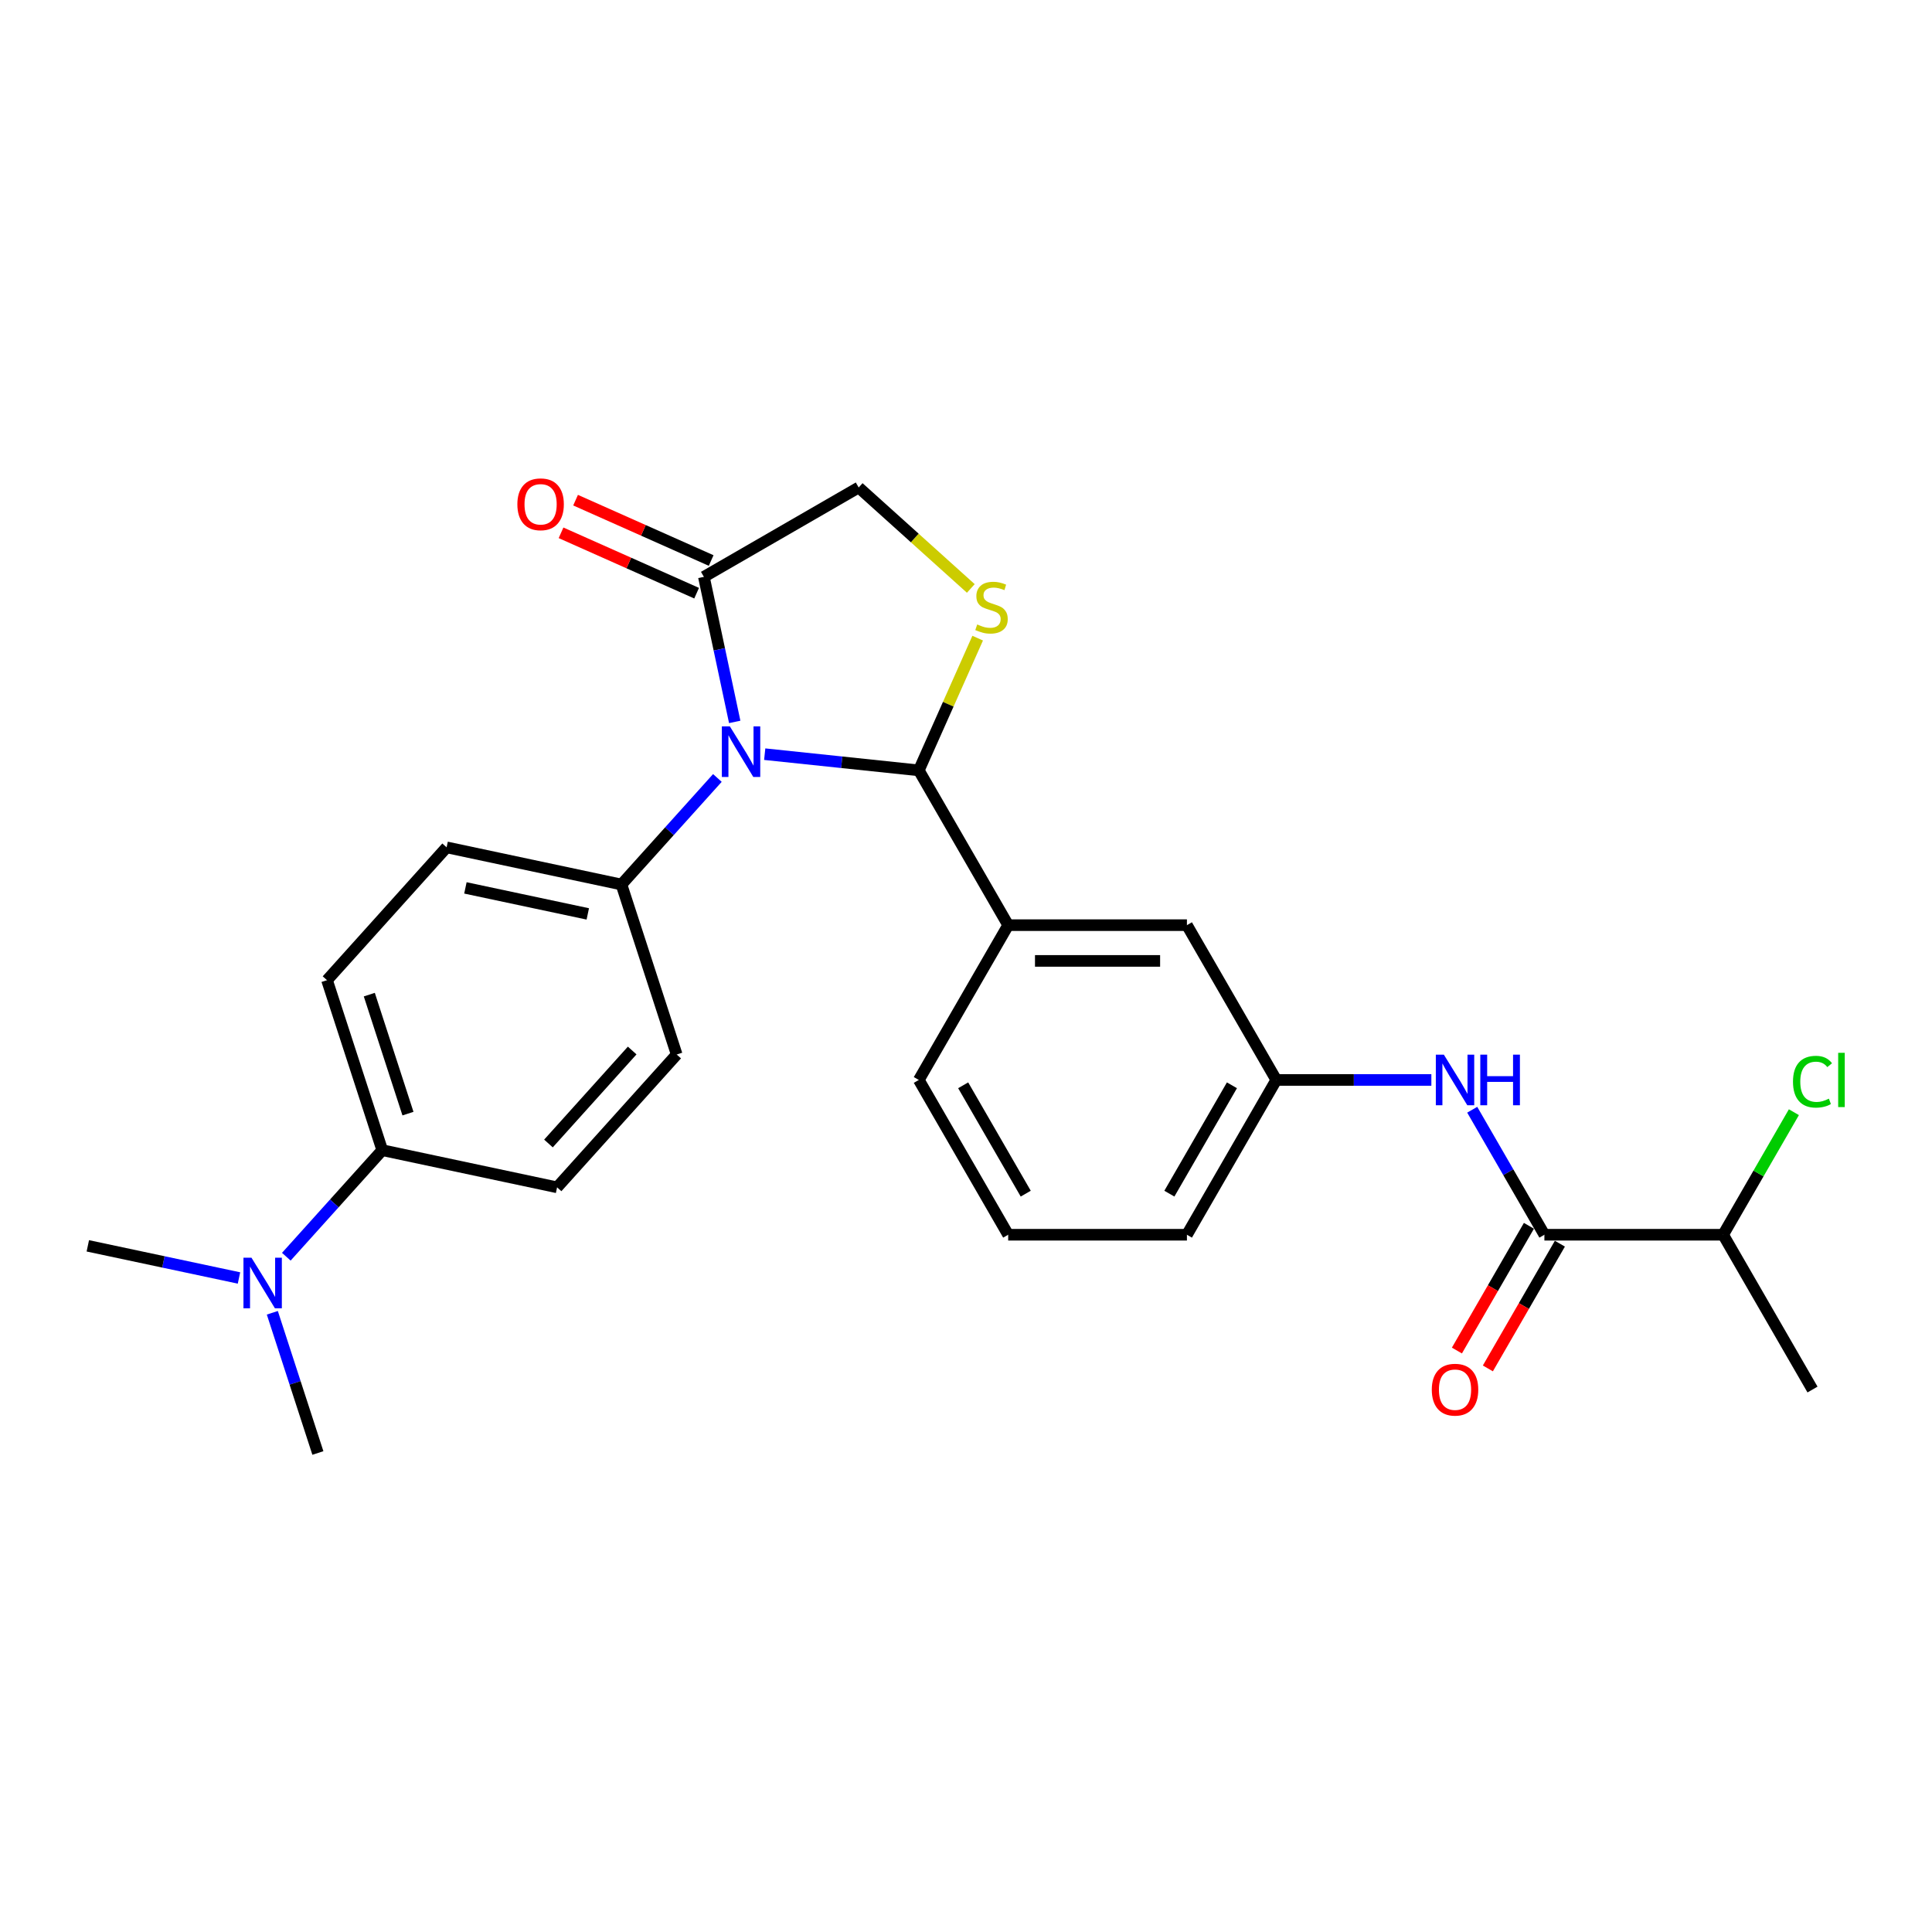 <?xml version='1.0' encoding='iso-8859-1'?>
<svg version='1.1' baseProfile='full'
              xmlns='http://www.w3.org/2000/svg'
                      xmlns:rdkit='http://www.rdkit.org/xml'
                      xmlns:xlink='http://www.w3.org/1999/xlink'
                  xml:space='preserve'
width='1000px' height='1000px' viewBox='0 0 1000 1000'>
<!-- END OF HEADER -->
<rect style='opacity:1.0;fill:#FFFFFF;stroke:none' width='1000' height='1000' x='0' y='0'> </rect>
<path class='bond-0' d='M 762.019,574.395 L 780.699,606.749' style='fill:none;fill-rule:evenodd;stroke:#0000FF;stroke-width:6px;stroke-linecap:butt;stroke-linejoin:miter;stroke-opacity:1' />
<path class='bond-0' d='M 780.699,606.749 L 799.378,639.102' style='fill:none;fill-rule:evenodd;stroke:#000000;stroke-width:6px;stroke-linecap:butt;stroke-linejoin:miter;stroke-opacity:1' />
<path class='bond-1' d='M 740.871,558.982 L 700.738,558.982' style='fill:none;fill-rule:evenodd;stroke:#0000FF;stroke-width:6px;stroke-linecap:butt;stroke-linejoin:miter;stroke-opacity:1' />
<path class='bond-1' d='M 700.738,558.982 L 660.605,558.982' style='fill:none;fill-rule:evenodd;stroke:#000000;stroke-width:6px;stroke-linecap:butt;stroke-linejoin:miter;stroke-opacity:1' />
<path class='bond-2' d='M 891.893,639.102 L 938.151,719.223' style='fill:none;fill-rule:evenodd;stroke:#000000;stroke-width:6px;stroke-linecap:butt;stroke-linejoin:miter;stroke-opacity:1' />
<path class='bond-3' d='M 891.893,639.102 L 910.204,607.387' style='fill:none;fill-rule:evenodd;stroke:#000000;stroke-width:6px;stroke-linecap:butt;stroke-linejoin:miter;stroke-opacity:1' />
<path class='bond-3' d='M 910.204,607.387 L 928.515,575.672' style='fill:none;fill-rule:evenodd;stroke:#00CC00;stroke-width:6px;stroke-linecap:butt;stroke-linejoin:miter;stroke-opacity:1' />
<path class='bond-4' d='M 891.893,639.102 L 799.378,639.102' style='fill:none;fill-rule:evenodd;stroke:#000000;stroke-width:6px;stroke-linecap:butt;stroke-linejoin:miter;stroke-opacity:1' />
<path class='bond-5' d='M 791.366,634.477 L 772.729,666.756' style='fill:none;fill-rule:evenodd;stroke:#000000;stroke-width:6px;stroke-linecap:butt;stroke-linejoin:miter;stroke-opacity:1' />
<path class='bond-5' d='M 772.729,666.756 L 754.093,699.036' style='fill:none;fill-rule:evenodd;stroke:#FF0000;stroke-width:6px;stroke-linecap:butt;stroke-linejoin:miter;stroke-opacity:1' />
<path class='bond-5' d='M 807.39,643.728 L 788.753,676.008' style='fill:none;fill-rule:evenodd;stroke:#000000;stroke-width:6px;stroke-linecap:butt;stroke-linejoin:miter;stroke-opacity:1' />
<path class='bond-5' d='M 788.753,676.008 L 770.117,708.288' style='fill:none;fill-rule:evenodd;stroke:#FF0000;stroke-width:6px;stroke-linecap:butt;stroke-linejoin:miter;stroke-opacity:1' />
<path class='bond-6' d='M 502.491,304.578 L 473.472,278.449' style='fill:none;fill-rule:evenodd;stroke:#CCCC00;stroke-width:6px;stroke-linecap:butt;stroke-linejoin:miter;stroke-opacity:1' />
<path class='bond-6' d='M 473.472,278.449 L 444.452,252.32' style='fill:none;fill-rule:evenodd;stroke:#000000;stroke-width:6px;stroke-linecap:butt;stroke-linejoin:miter;stroke-opacity:1' />
<path class='bond-7' d='M 506.045,330.303 L 490.81,364.522' style='fill:none;fill-rule:evenodd;stroke:#CCCC00;stroke-width:6px;stroke-linecap:butt;stroke-linejoin:miter;stroke-opacity:1' />
<path class='bond-7' d='M 490.81,364.522 L 475.575,398.741' style='fill:none;fill-rule:evenodd;stroke:#000000;stroke-width:6px;stroke-linecap:butt;stroke-linejoin:miter;stroke-opacity:1' />
<path class='bond-8' d='M 444.452,252.32 L 364.332,298.577' style='fill:none;fill-rule:evenodd;stroke:#000000;stroke-width:6px;stroke-linecap:butt;stroke-linejoin:miter;stroke-opacity:1' />
<path class='bond-9' d='M 364.332,298.577 L 372.311,336.117' style='fill:none;fill-rule:evenodd;stroke:#000000;stroke-width:6px;stroke-linecap:butt;stroke-linejoin:miter;stroke-opacity:1' />
<path class='bond-9' d='M 372.311,336.117 L 380.291,373.658' style='fill:none;fill-rule:evenodd;stroke:#0000FF;stroke-width:6px;stroke-linecap:butt;stroke-linejoin:miter;stroke-opacity:1' />
<path class='bond-10' d='M 368.095,290.125 L 333.006,274.503' style='fill:none;fill-rule:evenodd;stroke:#000000;stroke-width:6px;stroke-linecap:butt;stroke-linejoin:miter;stroke-opacity:1' />
<path class='bond-10' d='M 333.006,274.503 L 297.918,258.881' style='fill:none;fill-rule:evenodd;stroke:#FF0000;stroke-width:6px;stroke-linecap:butt;stroke-linejoin:miter;stroke-opacity:1' />
<path class='bond-10' d='M 360.569,307.029 L 325.48,291.406' style='fill:none;fill-rule:evenodd;stroke:#000000;stroke-width:6px;stroke-linecap:butt;stroke-linejoin:miter;stroke-opacity:1' />
<path class='bond-10' d='M 325.48,291.406 L 290.392,275.784' style='fill:none;fill-rule:evenodd;stroke:#FF0000;stroke-width:6px;stroke-linecap:butt;stroke-linejoin:miter;stroke-opacity:1' />
<path class='bond-11' d='M 395.816,390.358 L 435.695,394.549' style='fill:none;fill-rule:evenodd;stroke:#0000FF;stroke-width:6px;stroke-linecap:butt;stroke-linejoin:miter;stroke-opacity:1' />
<path class='bond-11' d='M 435.695,394.549 L 475.575,398.741' style='fill:none;fill-rule:evenodd;stroke:#000000;stroke-width:6px;stroke-linecap:butt;stroke-linejoin:miter;stroke-opacity:1' />
<path class='bond-12' d='M 371.318,402.674 L 346.49,430.249' style='fill:none;fill-rule:evenodd;stroke:#0000FF;stroke-width:6px;stroke-linecap:butt;stroke-linejoin:miter;stroke-opacity:1' />
<path class='bond-12' d='M 346.49,430.249 L 321.662,457.823' style='fill:none;fill-rule:evenodd;stroke:#000000;stroke-width:6px;stroke-linecap:butt;stroke-linejoin:miter;stroke-opacity:1' />
<path class='bond-13' d='M 475.575,398.741 L 521.833,478.861' style='fill:none;fill-rule:evenodd;stroke:#000000;stroke-width:6px;stroke-linecap:butt;stroke-linejoin:miter;stroke-opacity:1' />
<path class='bond-14' d='M 660.605,558.982 L 614.348,639.102' style='fill:none;fill-rule:evenodd;stroke:#000000;stroke-width:6px;stroke-linecap:butt;stroke-linejoin:miter;stroke-opacity:1' />
<path class='bond-14' d='M 637.643,561.748 L 605.262,617.833' style='fill:none;fill-rule:evenodd;stroke:#000000;stroke-width:6px;stroke-linecap:butt;stroke-linejoin:miter;stroke-opacity:1' />
<path class='bond-15' d='M 660.605,558.982 L 614.348,478.861' style='fill:none;fill-rule:evenodd;stroke:#000000;stroke-width:6px;stroke-linecap:butt;stroke-linejoin:miter;stroke-opacity:1' />
<path class='bond-16' d='M 614.348,639.102 L 521.833,639.102' style='fill:none;fill-rule:evenodd;stroke:#000000;stroke-width:6px;stroke-linecap:butt;stroke-linejoin:miter;stroke-opacity:1' />
<path class='bond-17' d='M 197.853,595.327 L 173.025,622.901' style='fill:none;fill-rule:evenodd;stroke:#000000;stroke-width:6px;stroke-linecap:butt;stroke-linejoin:miter;stroke-opacity:1' />
<path class='bond-17' d='M 173.025,622.901 L 148.197,650.475' style='fill:none;fill-rule:evenodd;stroke:#0000FF;stroke-width:6px;stroke-linecap:butt;stroke-linejoin:miter;stroke-opacity:1' />
<path class='bond-18' d='M 197.853,595.327 L 169.264,507.34' style='fill:none;fill-rule:evenodd;stroke:#000000;stroke-width:6px;stroke-linecap:butt;stroke-linejoin:miter;stroke-opacity:1' />
<path class='bond-18' d='M 211.162,576.411 L 191.15,514.82' style='fill:none;fill-rule:evenodd;stroke:#000000;stroke-width:6px;stroke-linecap:butt;stroke-linejoin:miter;stroke-opacity:1' />
<path class='bond-19' d='M 197.853,595.327 L 288.346,614.562' style='fill:none;fill-rule:evenodd;stroke:#000000;stroke-width:6px;stroke-linecap:butt;stroke-linejoin:miter;stroke-opacity:1' />
<path class='bond-20' d='M 123.699,661.475 L 84.577,653.16' style='fill:none;fill-rule:evenodd;stroke:#0000FF;stroke-width:6px;stroke-linecap:butt;stroke-linejoin:miter;stroke-opacity:1' />
<path class='bond-20' d='M 84.577,653.16 L 45.455,644.844' style='fill:none;fill-rule:evenodd;stroke:#000000;stroke-width:6px;stroke-linecap:butt;stroke-linejoin:miter;stroke-opacity:1' />
<path class='bond-21' d='M 140.956,679.492 L 152.746,715.779' style='fill:none;fill-rule:evenodd;stroke:#0000FF;stroke-width:6px;stroke-linecap:butt;stroke-linejoin:miter;stroke-opacity:1' />
<path class='bond-21' d='M 152.746,715.779 L 164.537,752.066' style='fill:none;fill-rule:evenodd;stroke:#000000;stroke-width:6px;stroke-linecap:butt;stroke-linejoin:miter;stroke-opacity:1' />
<path class='bond-22' d='M 169.264,507.34 L 231.169,438.588' style='fill:none;fill-rule:evenodd;stroke:#000000;stroke-width:6px;stroke-linecap:butt;stroke-linejoin:miter;stroke-opacity:1' />
<path class='bond-23' d='M 288.346,614.562 L 350.251,545.81' style='fill:none;fill-rule:evenodd;stroke:#000000;stroke-width:6px;stroke-linecap:butt;stroke-linejoin:miter;stroke-opacity:1' />
<path class='bond-23' d='M 283.881,591.868 L 327.215,543.742' style='fill:none;fill-rule:evenodd;stroke:#000000;stroke-width:6px;stroke-linecap:butt;stroke-linejoin:miter;stroke-opacity:1' />
<path class='bond-24' d='M 321.662,457.823 L 350.251,545.81' style='fill:none;fill-rule:evenodd;stroke:#000000;stroke-width:6px;stroke-linecap:butt;stroke-linejoin:miter;stroke-opacity:1' />
<path class='bond-25' d='M 321.662,457.823 L 231.169,438.588' style='fill:none;fill-rule:evenodd;stroke:#000000;stroke-width:6px;stroke-linecap:butt;stroke-linejoin:miter;stroke-opacity:1' />
<path class='bond-25' d='M 304.241,473.036 L 240.896,459.572' style='fill:none;fill-rule:evenodd;stroke:#000000;stroke-width:6px;stroke-linecap:butt;stroke-linejoin:miter;stroke-opacity:1' />
<path class='bond-26' d='M 521.833,639.102 L 475.575,558.982' style='fill:none;fill-rule:evenodd;stroke:#000000;stroke-width:6px;stroke-linecap:butt;stroke-linejoin:miter;stroke-opacity:1' />
<path class='bond-26' d='M 530.918,617.833 L 498.538,561.748' style='fill:none;fill-rule:evenodd;stroke:#000000;stroke-width:6px;stroke-linecap:butt;stroke-linejoin:miter;stroke-opacity:1' />
<path class='bond-27' d='M 475.575,558.982 L 521.833,478.861' style='fill:none;fill-rule:evenodd;stroke:#000000;stroke-width:6px;stroke-linecap:butt;stroke-linejoin:miter;stroke-opacity:1' />
<path class='bond-28' d='M 521.833,478.861 L 614.348,478.861' style='fill:none;fill-rule:evenodd;stroke:#000000;stroke-width:6px;stroke-linecap:butt;stroke-linejoin:miter;stroke-opacity:1' />
<path class='bond-28' d='M 535.71,497.364 L 600.471,497.364' style='fill:none;fill-rule:evenodd;stroke:#000000;stroke-width:6px;stroke-linecap:butt;stroke-linejoin:miter;stroke-opacity:1' />
<path  class='atom-0' d='M 747.329 545.882
L 755.914 559.759
Q 756.766 561.128, 758.135 563.608
Q 759.504 566.087, 759.578 566.235
L 759.578 545.882
L 763.057 545.882
L 763.057 572.082
L 759.467 572.082
L 750.252 556.91
Q 749.179 555.133, 748.032 553.098
Q 746.922 551.063, 746.589 550.434
L 746.589 572.082
L 743.184 572.082
L 743.184 545.882
L 747.329 545.882
' fill='#0000FF'/>
<path  class='atom-0' d='M 766.202 545.882
L 769.755 545.882
L 769.755 557.021
L 783.151 557.021
L 783.151 545.882
L 786.703 545.882
L 786.703 572.082
L 783.151 572.082
L 783.151 559.981
L 769.755 559.981
L 769.755 572.082
L 766.202 572.082
L 766.202 545.882
' fill='#0000FF'/>
<path  class='atom-3' d='M 741.093 719.297
Q 741.093 713.006, 744.202 709.49
Q 747.311 705.975, 753.12 705.975
Q 758.93 705.975, 762.039 709.49
Q 765.147 713.006, 765.147 719.297
Q 765.147 725.662, 762.002 729.288
Q 758.856 732.878, 753.12 732.878
Q 747.348 732.878, 744.202 729.288
Q 741.093 725.699, 741.093 719.297
M 753.12 729.918
Q 757.117 729.918, 759.263 727.253
Q 761.447 724.552, 761.447 719.297
Q 761.447 714.153, 759.263 711.563
Q 757.117 708.935, 753.12 708.935
Q 749.124 708.935, 746.94 711.526
Q 744.794 714.116, 744.794 719.297
Q 744.794 724.589, 746.94 727.253
Q 749.124 729.918, 753.12 729.918
' fill='#FF0000'/>
<path  class='atom-5' d='M 505.803 323.217
Q 506.099 323.328, 507.32 323.846
Q 508.542 324.364, 509.874 324.697
Q 511.243 324.993, 512.575 324.993
Q 515.055 324.993, 516.498 323.809
Q 517.941 322.588, 517.941 320.478
Q 517.941 319.035, 517.201 318.147
Q 516.498 317.259, 515.388 316.778
Q 514.278 316.297, 512.427 315.742
Q 510.096 315.038, 508.69 314.372
Q 507.32 313.706, 506.321 312.3
Q 505.359 310.894, 505.359 308.525
Q 505.359 305.232, 507.579 303.196
Q 509.837 301.161, 514.278 301.161
Q 517.312 301.161, 520.754 302.604
L 519.902 305.454
Q 516.757 304.159, 514.389 304.159
Q 511.835 304.159, 510.429 305.232
Q 509.023 306.268, 509.06 308.081
Q 509.06 309.487, 509.763 310.339
Q 510.503 311.19, 511.539 311.671
Q 512.612 312.152, 514.389 312.707
Q 516.757 313.447, 518.163 314.187
Q 519.569 314.927, 520.569 316.445
Q 521.605 317.925, 521.605 320.478
Q 521.605 324.105, 519.162 326.066
Q 516.757 327.991, 512.723 327.991
Q 510.392 327.991, 508.616 327.472
Q 506.876 326.991, 504.804 326.14
L 505.803 323.217
' fill='#CCCC00'/>
<path  class='atom-8' d='M 377.775 375.97
L 386.361 389.848
Q 387.212 391.217, 388.581 393.696
Q 389.95 396.176, 390.024 396.324
L 390.024 375.97
L 393.503 375.97
L 393.503 402.171
L 389.913 402.171
L 380.699 386.998
Q 379.626 385.222, 378.478 383.187
Q 377.368 381.151, 377.035 380.522
L 377.035 402.171
L 373.631 402.171
L 373.631 375.97
L 377.775 375.97
' fill='#0000FF'/>
<path  class='atom-10' d='M 267.788 261.022
Q 267.788 254.731, 270.897 251.215
Q 274.005 247.7, 279.815 247.7
Q 285.625 247.7, 288.733 251.215
Q 291.842 254.731, 291.842 261.022
Q 291.842 267.387, 288.696 271.013
Q 285.551 274.603, 279.815 274.603
Q 274.042 274.603, 270.897 271.013
Q 267.788 267.424, 267.788 261.022
M 279.815 271.643
Q 283.812 271.643, 285.958 268.978
Q 288.141 266.277, 288.141 261.022
Q 288.141 255.878, 285.958 253.288
Q 283.812 250.66, 279.815 250.66
Q 275.818 250.66, 273.635 253.251
Q 271.489 255.841, 271.489 261.022
Q 271.489 266.314, 273.635 268.978
Q 275.818 271.643, 279.815 271.643
' fill='#FF0000'/>
<path  class='atom-14' d='M 130.157 650.979
L 138.742 664.856
Q 139.593 666.225, 140.962 668.705
Q 142.332 671.184, 142.406 671.332
L 142.406 650.979
L 145.884 650.979
L 145.884 677.179
L 142.295 677.179
L 133.08 662.007
Q 132.007 660.23, 130.86 658.195
Q 129.749 656.16, 129.416 655.531
L 129.416 677.179
L 126.012 677.179
L 126.012 650.979
L 130.157 650.979
' fill='#0000FF'/>
<path  class='atom-26' d='M 928.048 559.889
Q 928.048 553.375, 931.083 549.971
Q 934.154 546.529, 939.964 546.529
Q 945.367 546.529, 948.253 550.341
L 945.811 552.339
Q 943.702 549.564, 939.964 549.564
Q 936.004 549.564, 933.895 552.228
Q 931.823 554.856, 931.823 559.889
Q 931.823 565.069, 933.969 567.734
Q 936.152 570.398, 940.371 570.398
Q 943.258 570.398, 946.625 568.659
L 947.661 571.434
Q 946.292 572.323, 944.22 572.841
Q 942.147 573.359, 939.853 573.359
Q 934.154 573.359, 931.083 569.88
Q 928.048 566.402, 928.048 559.889
' fill='#00CC00'/>
<path  class='atom-26' d='M 951.436 544.938
L 954.84 544.938
L 954.84 573.026
L 951.436 573.026
L 951.436 544.938
' fill='#00CC00'/>
</svg>
